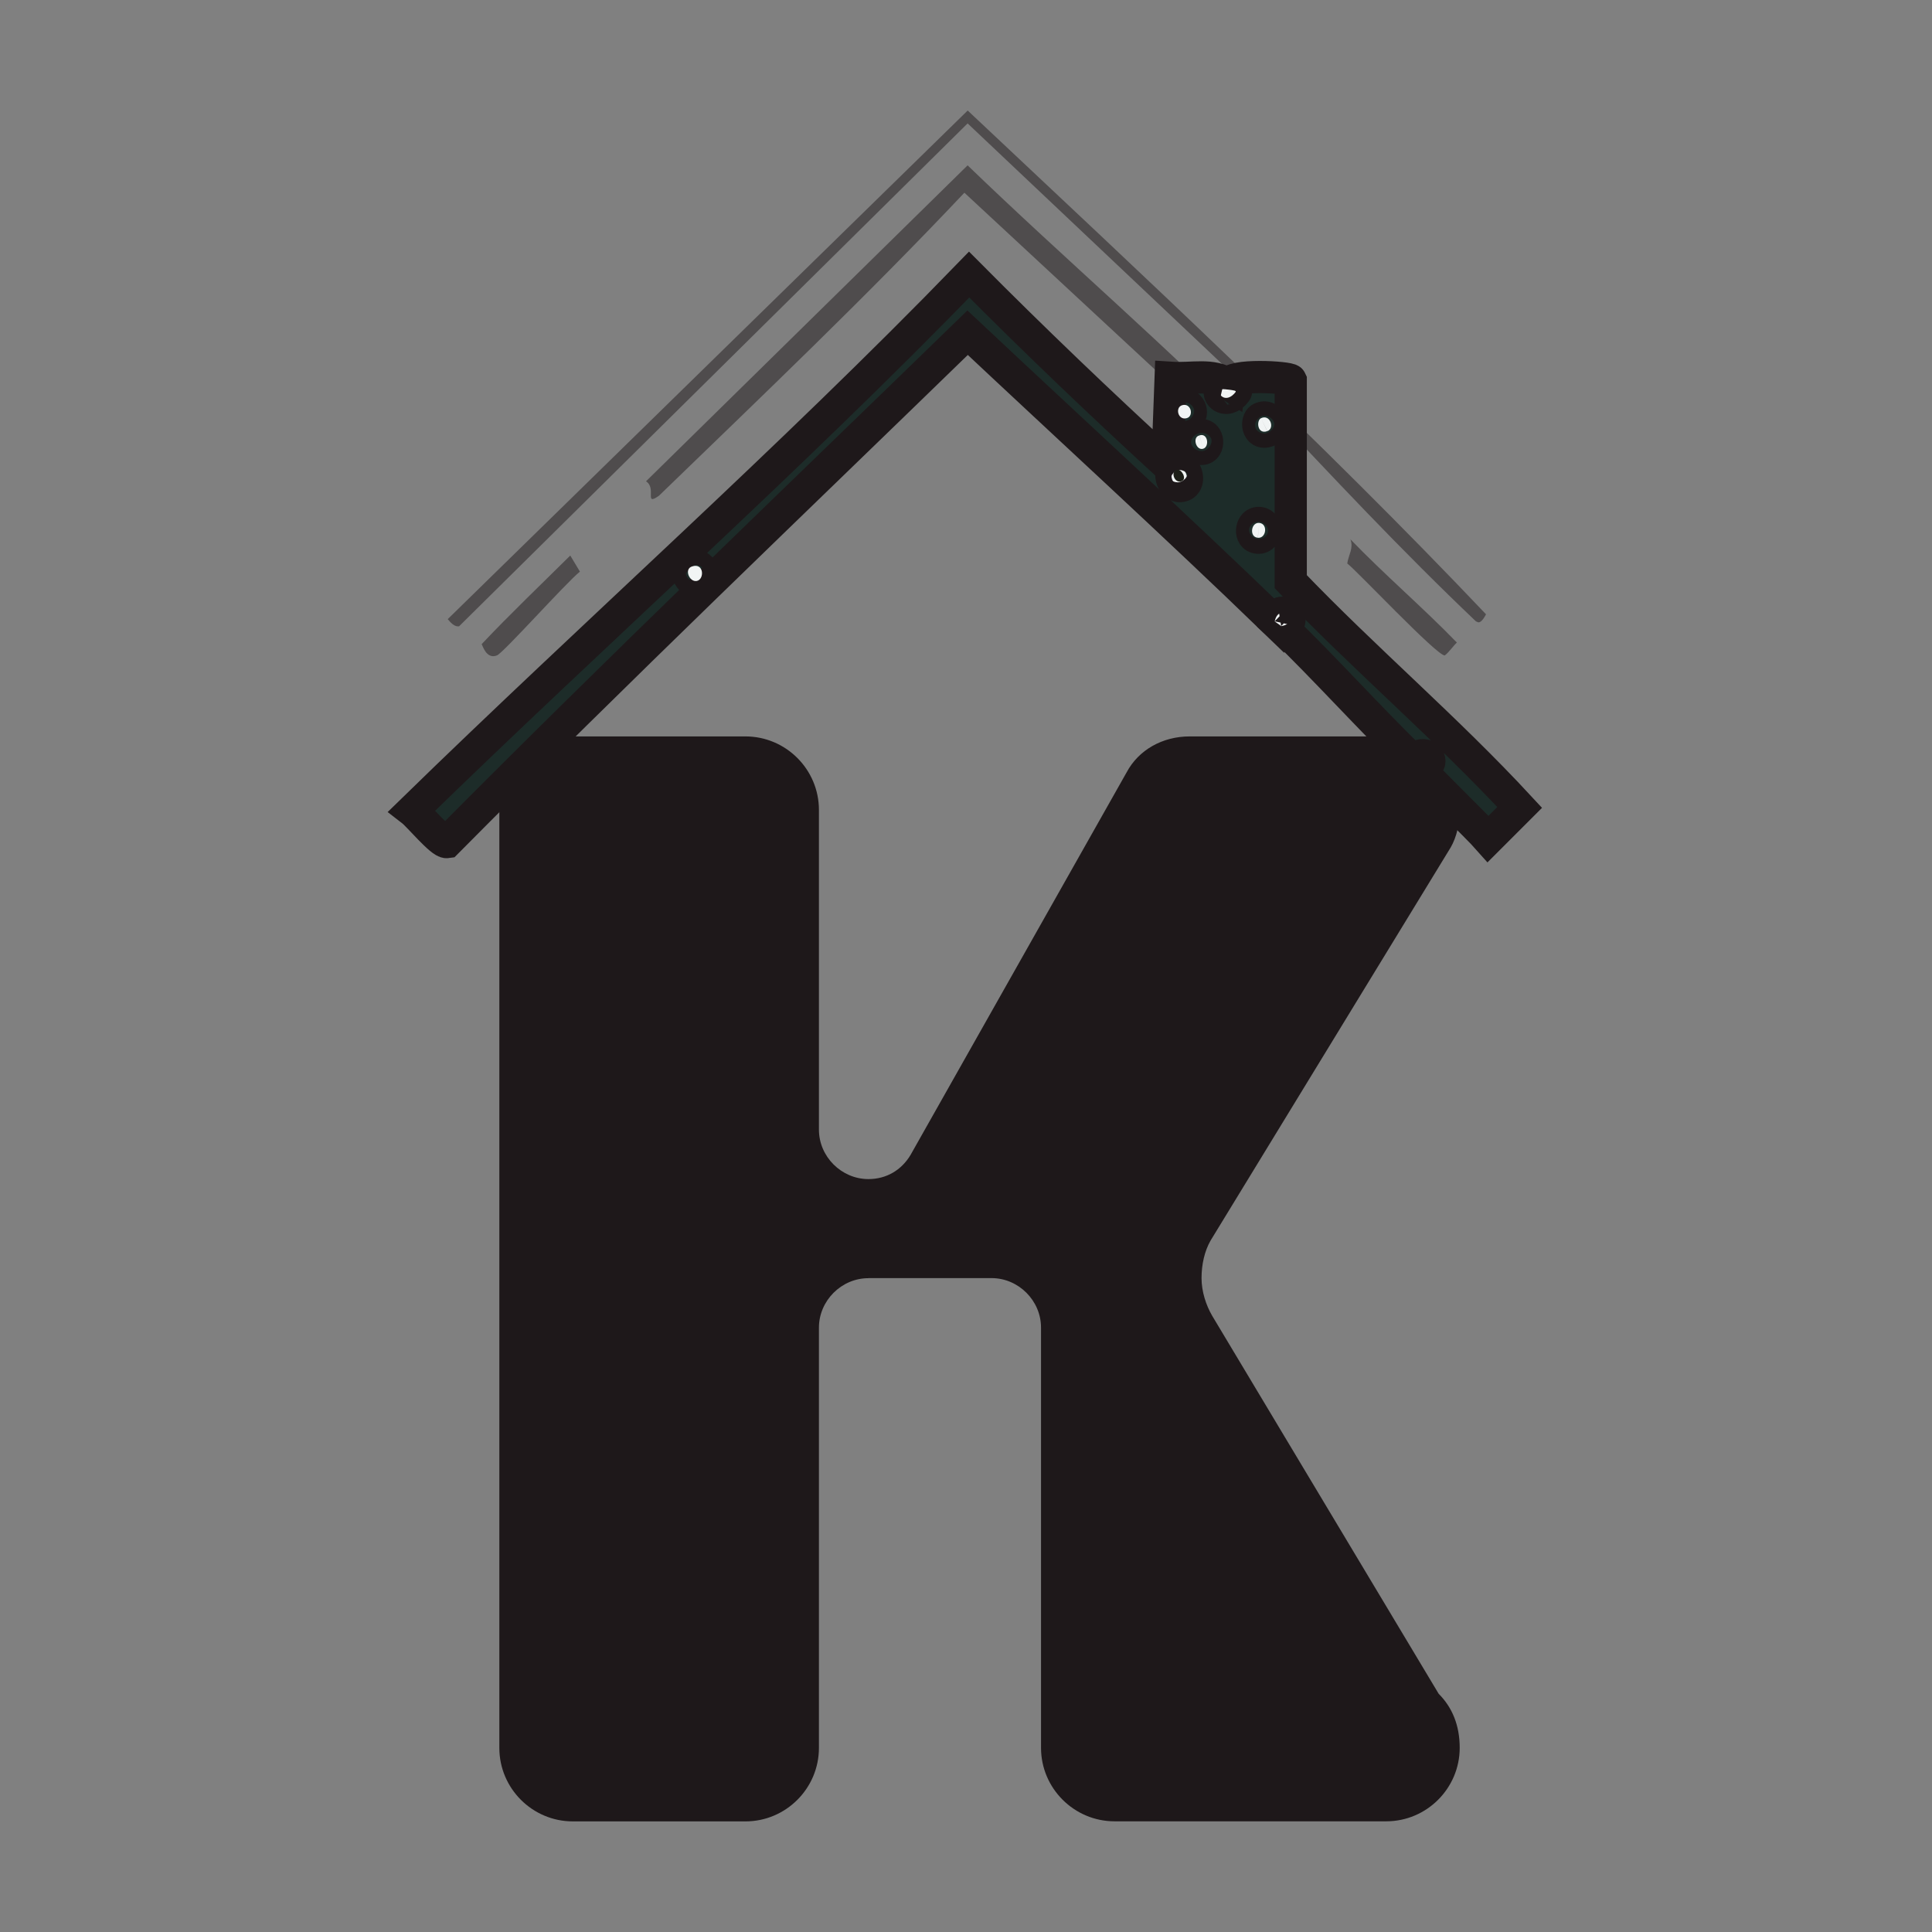 <svg xmlns="http://www.w3.org/2000/svg" id="Layer_2" data-name="Layer 2" viewBox="0 0 240 240"><rect x="0" y="0" width="240" height="240" fill="#808080" stroke="none"/><defs><style>.cls-1,.cls-2{fill:none;stroke-width:0}.cls-2{fill:#1e181a}</style></defs><g id="NewKood"><g id="K"><path d="M107.88 158.78c-3.36 0-6.15 2.8-6.15 6.15v52.2c0 5.03-4.1 9.13-9.13 9.13H71.16c-5.03 0-9.13-4.1-9.13-9.13V100.61c0-5.03 4.1-9.13 9.13-9.13H92.6c5.03 0 9.13 4.1 9.13 9.13v39.71c0 3.36 2.8 6.15 6.15 6.15 2.24 0 4.1-1.12 5.22-2.98l26.85-47.54c1.49-2.8 4.47-4.47 7.83-4.47h24.42c5.03 0 9.13 4.1 9.13 9.13 0 1.68-.37 3.36-1.12 4.66l-29.83 48.84c-.75 1.31-1.12 2.98-1.12 4.66s.56 3.36 1.31 4.66l28.15 46.98c1.68 1.68 2.61 3.92 2.61 6.71 0 5.03-4.1 9.13-9.13 9.13h-33.74c-5.03 0-9.14-4.1-9.14-9.13v-52.2c0-3.36-2.8-6.15-6.15-6.15h-15.29Z" class="cls-2"/><g style="opacity:.5"><path d="M183.38 77.22c-.84.8-1.56 1.81-2.4 2.6-4.27-4.4-8.97-8.41-13.22-12.82-3.64-3.77-6.93-7.86-10.61-11.62-11.84-12.06-24.79-23.11-36.95-34.85-13.31 13.09-26.63 26.17-39.95 39.25-3.13 3.08-6.29 6.12-9.41 9.21-3.69 3.66-7.45 7.24-11.01 11.01-.98-.78-1.84-1.35-2.8-2.2l63.18-62.48 36.45 34.45c8.75 9.31 17.47 18.63 26.74 27.44Z" class="cls-1"/><path d="M183.38 77.22c-9.27-8.81-17.99-18.12-26.74-27.44L120.2 15.33 57.02 77.81c-.06-.06-.49.25-1.4-.9q32.29-31.59 64.59-63.18c21.8 20.52 43.76 40.86 64.39 62.58-.79 1.51-1.14.84-1.2.9Z" class="cls-2"/><path d="M180.98 79.82c-.52.49-.93 1.15-1.5 1.6-.92.13-11.12-10.73-12.12-11.42.17-1.11.8-1.87.4-3 4.25 4.41 8.95 8.42 13.22 12.82M72.04 71.01c-1.7 1.35-9.5 10.09-10.31 10.41-1.34.53-1.8-1.32-1.9-1.4 3.57-3.78 7.33-7.36 11.01-11.01zm85.11-15.62c-1.19 1.03.5 2.09.2 3.4q-18.78-17.42-37.55-34.85C107.57 36.9 94.65 49.2 81.85 61.59c-1.89 1.32-.24-.94-1.6-1.8 13.32-13.08 26.64-26.16 39.95-39.25 12.16 11.74 25.11 22.78 36.95 34.85" class="cls-2"/></g><path d="M159.15 77.78c2.47-.39-.24-3.09-.8-.6-12.54-12.12-25.44-23.91-38.15-35.85-21.63 21.03-43.45 41.86-64.69 63.28-.7.1-3.52-3.3-4.31-3.91 22.92-22.35 46.9-43.6 69.19-66.59 8.03 8.08 16.24 15.93 24.63 23.63l.4-10.81c2.77.18 5.05-.58 7.21.8.12-1.34 7.55-.87 7.71-.5v25.03c9.21 9.61 19.41 18.28 28.44 28.04l-3.91 3.91c-1.17-1.33-8.22-8.18-8.51-8.71-1.11-2.06.79-.46.9-.5.8-.29-.03-2.12-1.8-.6-5.56-5.42-10.75-11.23-16.32-16.62Z" style="stroke:#1e181a;stroke-miterlimit:10;stroke-width:4px;fill:#1d2c29"/><path d="M159.15 77.78c-.25-.24-.57-.38-.8-.6.56-2.49 3.27.21.8.6Zm-73.2-7.41c1.53-.52 1.58 1.63.6 1.8-.92.16-1.59-1.47-.6-1.8Zm70.5-5.41c1.15.13.82 2.18-.4 1.8-.85-.26-.6-1.91.4-1.8Zm.2-13.01c1.13-.54 1.74 1.25.8 1.6-1.26.48-1.42-1.3-.8-1.6Zm-9.81-1.61c1.11-.34 1.5 1.33.6 1.6-1.11.34-1.5-1.33-.6-1.6Zm2 3.81c1.22-.59 1.47 1.38.6 1.6-.84.21-1.28-1.28-.6-1.6Zm3-5.81c.08-.03 1.89.15 1.7.3-1.34 1.8-2.66 0-1.7-.3Zm-5.81 9.61c1.19-.34 2.09 2.03.8 2.4-1.35.39-1.77-2.13-.8-2.4Z" style="fill:#f1f4f4;stroke:#1e181a;stroke-miterlimit:10;stroke-width:4px"/><path d="M146.24 58.35c.54-.09 1.21 1.11.6 1.4-.94.45-1.52-1.25-.6-1.4Z" style="stroke:#1e181a;stroke-miterlimit:10;stroke-width:4px;fill:#1d1e17"/><path d="M0 0h240v240H0z" class="cls-1"/></g></g></svg>